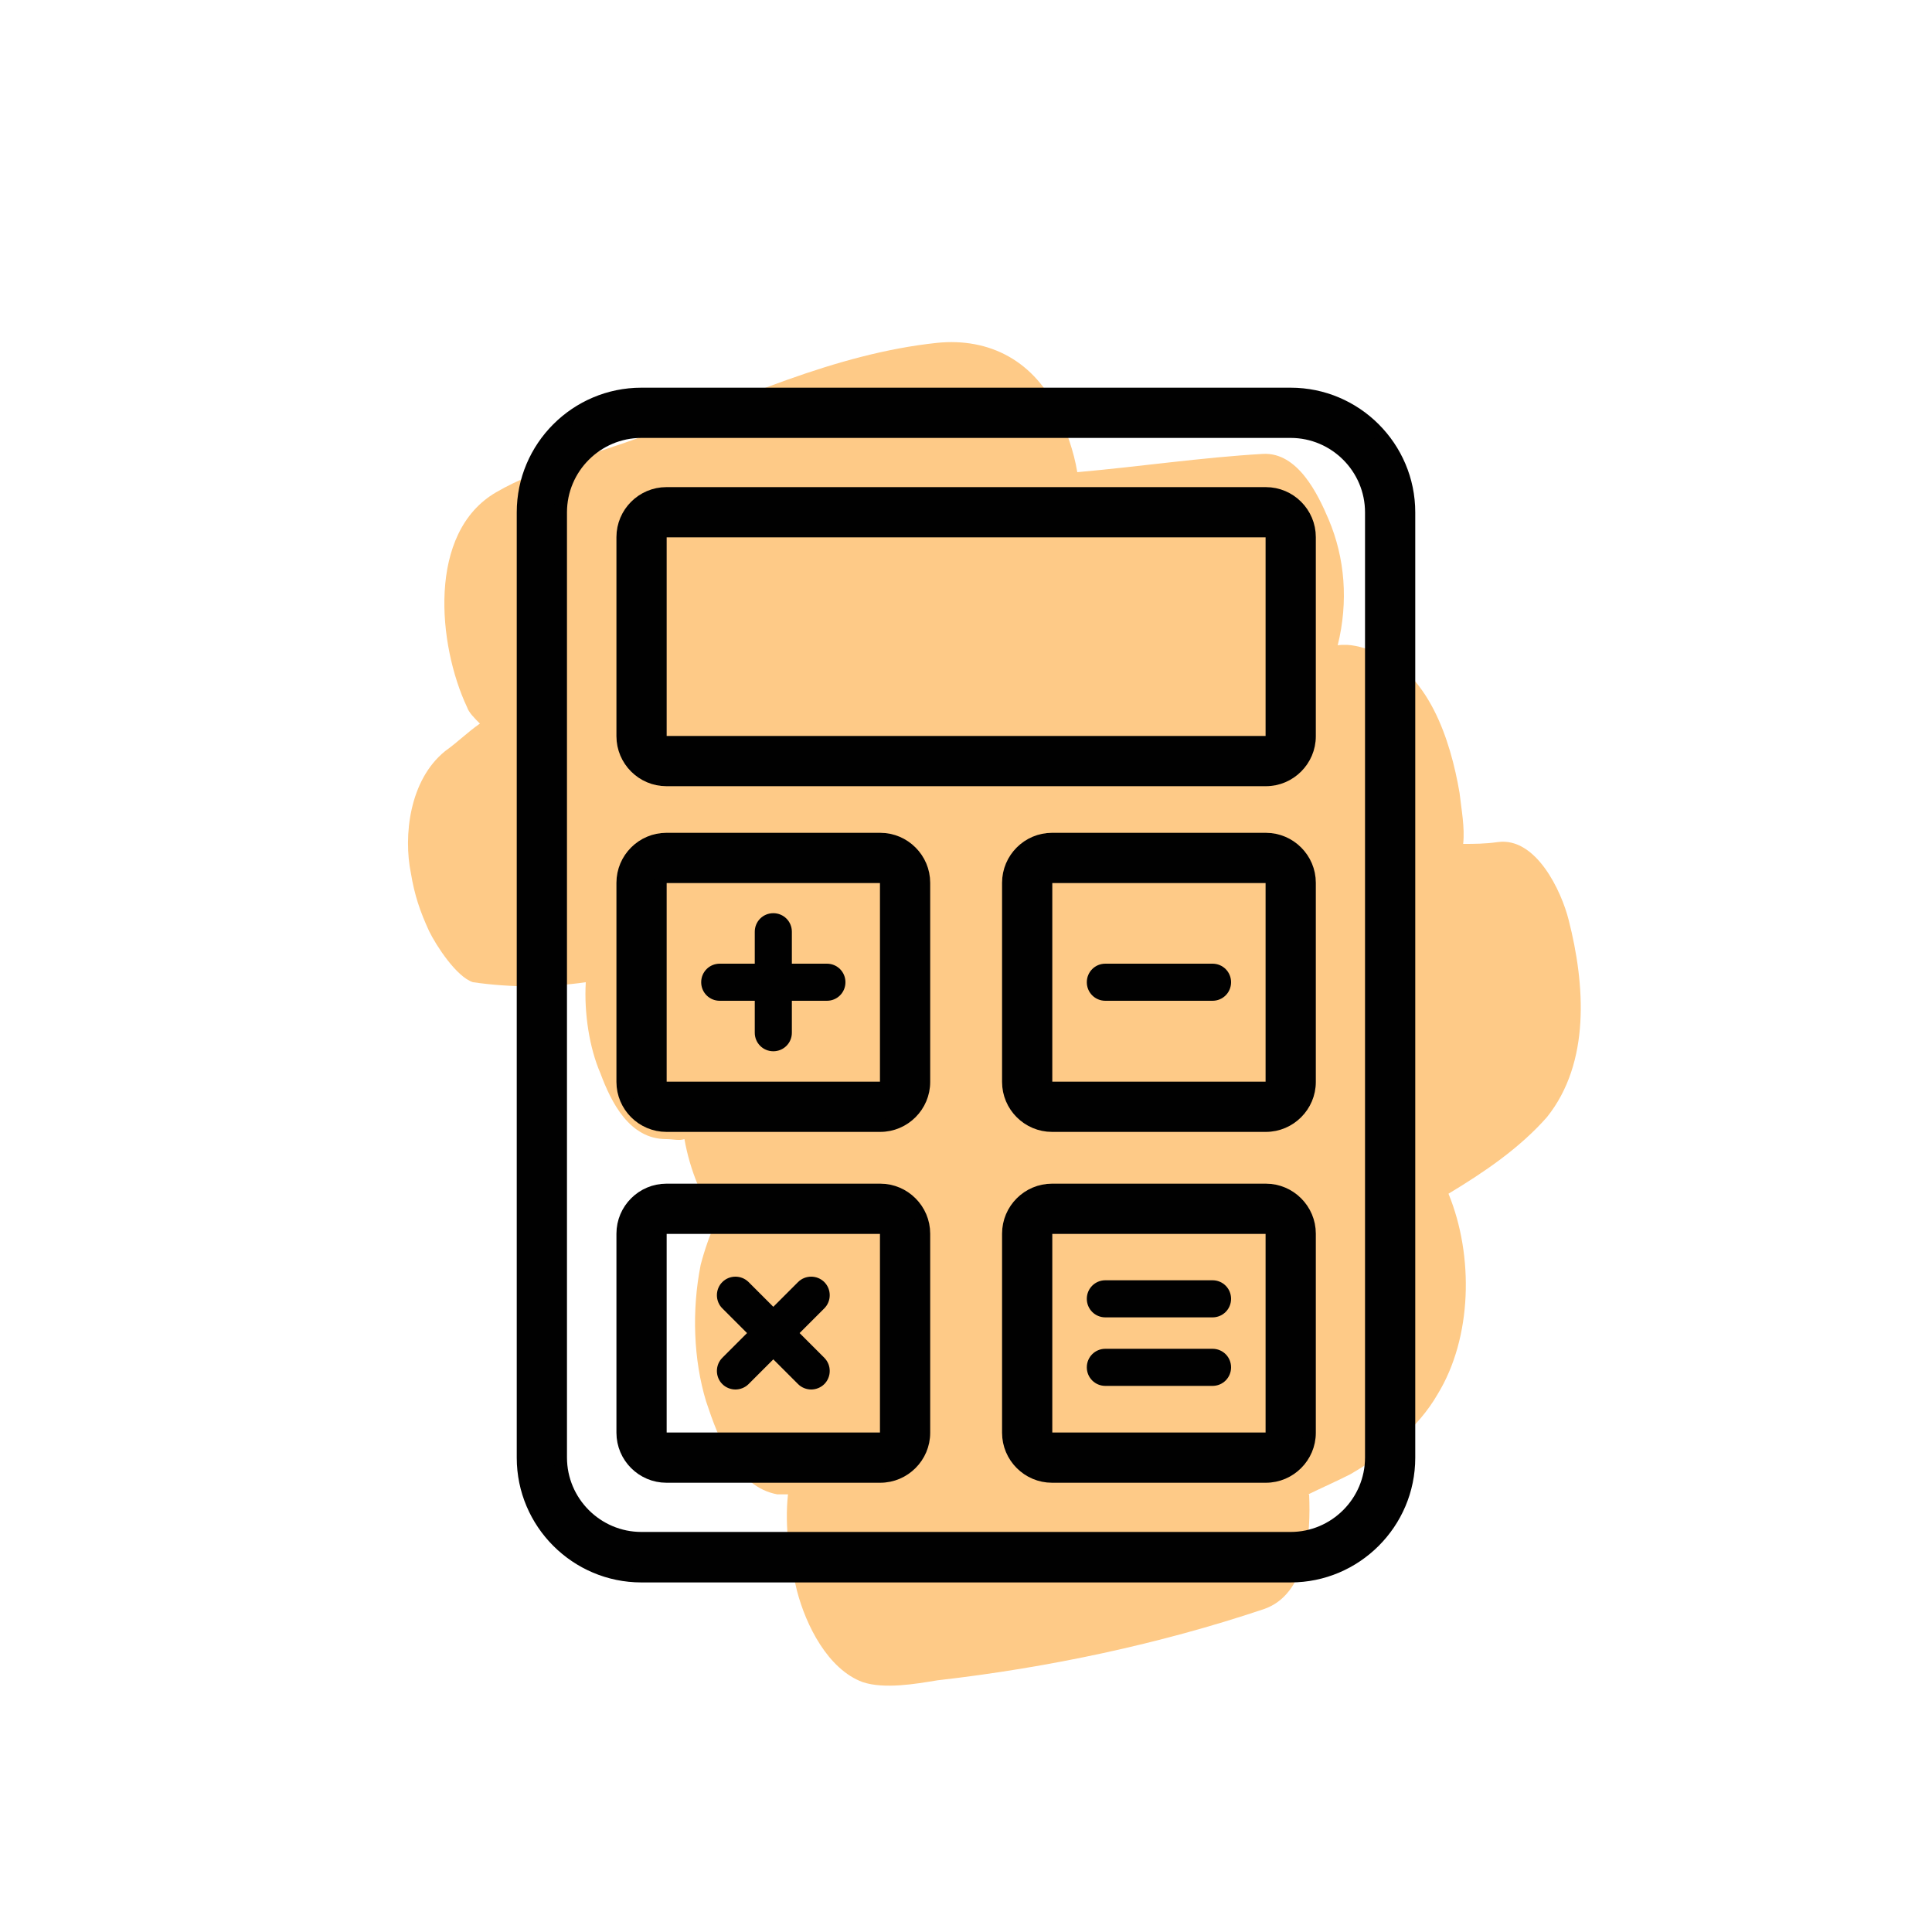 <?xml version="1.0" encoding="UTF-8"?>
<svg id="Layer_1" data-name="Layer 1" xmlns="http://www.w3.org/2000/svg" width="75" height="75" viewBox="0 0 75 75">
  <defs>
    <style>
      .cls-1 {
        stroke: #010101;
        stroke-miterlimit: 10;
        stroke-width: .5px;
      }

      .cls-1, .cls-2 {
        fill: #010101;
      }

      .cls-3 {
        fill: #feca87;
        fill-rule: evenodd;
      }
    </style>
  </defs>
  <path class="cls-3" d="M50.79,58.01c.57-.28,1.06-.49,1.63-.78,1.34-.78,2.62-1.77,3.39-3.11,1.34-2.19,1.41-5.37.42-7.78,1.41-.85,2.76-1.77,3.82-2.97,1.7-2.12,1.48-5.16.85-7.64-.28-1.13-1.27-3.25-2.76-3.04-.49.07-.92.07-1.34.07.07-.64-.07-1.34-.14-1.98-.35-2.05-1.2-4.74-3.39-5.52-.42-.14-.85-.28-1.34-.21.42-1.7.28-3.39-.35-4.88-.42-.99-1.2-2.62-2.55-2.55-2.4.14-4.74.49-7.21.71-.14-.85-.42-1.56-.71-2.26-.92-2.05-2.69-2.97-4.74-2.76-3.96.42-7.71,2.19-11.38,3.61-1.84.71-4.03,1.2-5.73,2.19-2.69,1.56-2.26,5.94-1.13,8.34.07.21.28.42.5.64-.5.35-.85.71-1.34,1.06-1.41,1.13-1.63,3.32-1.34,4.74.14.85.35,1.48.71,2.26.28.57,1.06,1.77,1.7,1.98,1.48.21,2.9.21,4.38,0-.07,1.2.14,2.55.57,3.54.42,1.13,1.13,2.55,2.55,2.55.28,0,.49.07.71,0,.21,1.2.71,2.4,1.27,3.11-.28.57-.49,1.2-.64,1.77-.35,1.77-.28,3.68.21,5.3.49,1.48,1.2,3.32,2.76,3.61h.42c-.14,1.27.07,2.62.35,3.75.35,1.34,1.2,3.04,2.55,3.54.85.28,2.05.07,2.9-.07,4.31-.49,8.63-1.41,12.66-2.76,1.7-.57,1.84-2.97,1.77-4.45Z"/>
  <g>
    <path class="cls-1" d="M50.1,15.3h-25.2c-2.53,0-4.59,2.06-4.59,4.59v36.7c0,2.53,2.06,4.59,4.59,4.59h25.2c2.53,0,4.59-2.06,4.59-4.59V19.89c0-2.53-2.06-4.59-4.59-4.59h0ZM53.24,56.58c0,1.73-1.41,3.14-3.14,3.14h-25.2c-1.73,0-3.14-1.41-3.14-3.14V19.89c0-1.73,1.41-3.14,3.14-3.14h25.2c1.73,0,3.14,1.41,3.14,3.14v36.7Z"/>
    <path class="cls-1" d="M49.14,19.16h-23.27c-.93,0-1.69.76-1.69,1.69v7.73c0,.93.76,1.69,1.69,1.69h23.27c.93,0,1.69-.76,1.69-1.69v-7.73c0-.93-.76-1.69-1.69-1.69h0ZM49.38,28.58c0,.13-.11.24-.24.24h-23.27c-.13,0-.24-.11-.24-.24v-7.73c0-.13.11-.24.24-.24h23.27c.13,0,.24.11.24.24v7.73Z"/>
    <path class="cls-1" d="M34.17,32.58h-8.3c-.93,0-1.69.76-1.69,1.69v7.73c0,.93.76,1.69,1.69,1.69h8.3c.93,0,1.69-.76,1.69-1.69v-7.73c0-.93-.76-1.69-1.69-1.69ZM34.41,42c0,.13-.11.24-.24.24h-8.3c-.13,0-.24-.11-.24-.24v-7.73c0-.13.11-.24.24-.24h8.3c.13,0,.24.11.24.24v7.73Z"/>
    <path class="cls-2" d="M32.1,37.41h-1.36v-1.24c0-.4-.32-.72-.72-.72s-.72.32-.72.72v1.24h-1.36c-.4,0-.72.32-.72.72s.32.72.72.72h1.36v1.24c0,.4.32.72.72.72s.72-.32.72-.72v-1.24h1.36c.4,0,.72-.32.72-.72,0-.4-.32-.72-.72-.72h0Z"/>
    <path class="cls-2" d="M47.07,37.41h-4.16c-.4,0-.72.32-.72.72s.32.72.72.72h4.16c.4,0,.72-.32.72-.72s-.32-.72-.72-.72Z"/>
    <path class="cls-2" d="M32,49.77c-.28-.28-.74-.28-1.02,0l-.96.96-.96-.96c-.28-.28-.74-.28-1.02,0-.28.28-.28.74,0,1.02l.96.96-.96.96c-.28.28-.28.74,0,1.02.14.14.33.21.51.21s.37-.07.51-.21l.96-.96.96.96c.14.14.33.21.51.21s.37-.07.51-.21c.28-.28.28-.74,0-1.02l-.96-.96.96-.96c.28-.28.28-.74,0-1.02h0Z"/>
    <path class="cls-2" d="M47.07,49.7h-4.16c-.4,0-.72.32-.72.72s.32.72.72.72h4.16c.4,0,.72-.32.72-.72s-.32-.72-.72-.72Z"/>
    <path class="cls-2" d="M47.07,52.36h-4.16c-.4,0-.72.32-.72.72s.32.72.72.72h4.16c.4,0,.72-.32.72-.72s-.32-.72-.72-.72Z"/>
    <path class="cls-1" d="M49.14,32.58h-8.3c-.93,0-1.69.76-1.69,1.69v7.73c0,.93.76,1.69,1.69,1.69h8.3c.93,0,1.69-.76,1.69-1.69v-7.73c0-.93-.76-1.69-1.69-1.69ZM49.38,42c0,.13-.11.24-.24.24h-8.3c-.13,0-.24-.11-.24-.24v-7.73c0-.13.11-.24.24-.24h8.3c.13,0,.24.11.24.24v7.73Z"/>
    <path class="cls-1" d="M34.17,46.2h-8.3c-.93,0-1.69.76-1.69,1.69v7.73c0,.93.76,1.69,1.69,1.69h8.3c.93,0,1.69-.76,1.69-1.69v-7.73c0-.93-.76-1.69-1.69-1.69h0ZM34.41,55.62c0,.13-.11.24-.24.24h-8.3c-.13,0-.24-.11-.24-.24v-7.73c0-.13.11-.24.24-.24h8.3c.13,0,.24.11.24.24v7.73Z"/>
    <path class="cls-1" d="M49.14,46.2h-8.3c-.93,0-1.69.76-1.69,1.69v7.73c0,.93.76,1.69,1.69,1.69h8.3c.93,0,1.69-.76,1.69-1.69v-7.73c0-.93-.76-1.69-1.69-1.69h0ZM49.38,55.62c0,.13-.11.24-.24.24h-8.3c-.13,0-.24-.11-.24-.24v-7.73c0-.13.11-.24.24-.24h8.3c.13,0,.24.11.24.24v7.73Z"/>
  </g>
</svg>